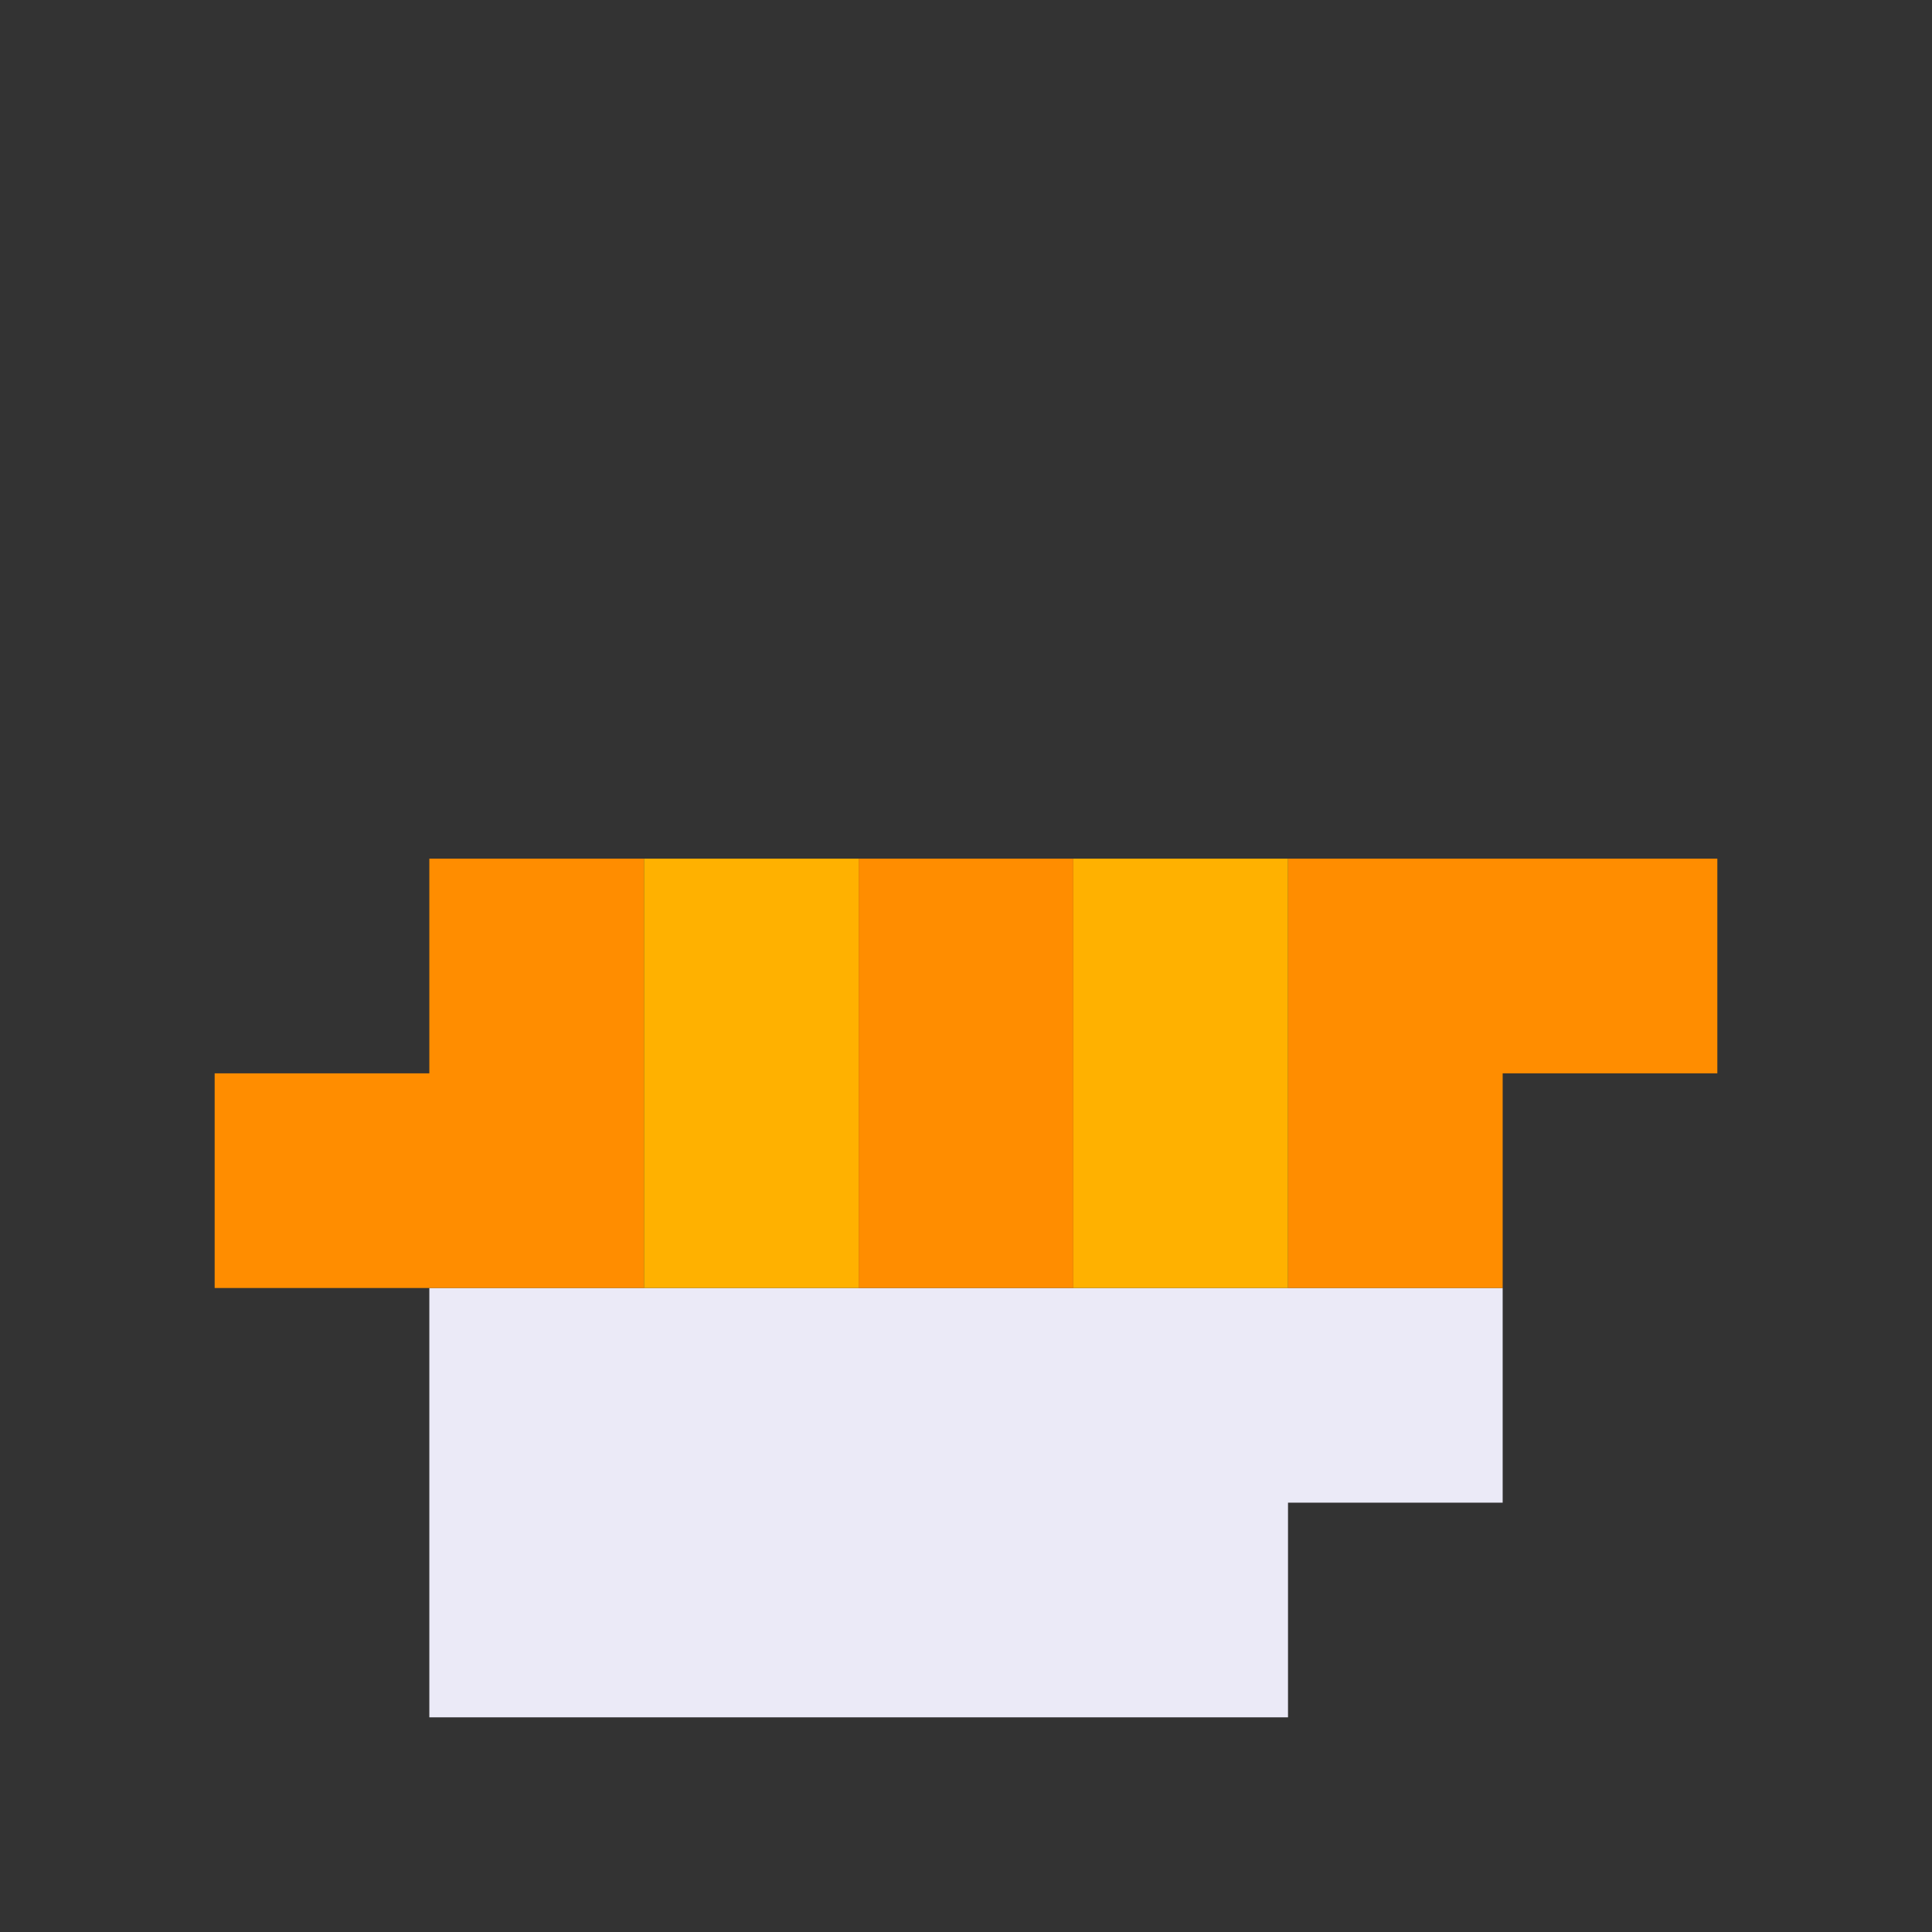 <svg xmlns="http://www.w3.org/2000/svg" viewBox="0 0 9 9" class="pixelicon-salmon-nigiri">
	<rect x="0" y="0" width="9" height="9" fill="#333333" stroke="none"/>
	<path fill="#EBEAF7" d="M2,8H6V7H7V6H2z"/>
	<path fill="#FF8D00" d="M2,5H1V6H3V4H2z"/>
	<rect fill="#FF8D00" x="4" y="4" width="1" height="2"/>
	<path fill="#FF8D00" d="M6,4V6H7V5H8V4z"/>
	<rect fill="#FFB100" x="3" y="4" width="1" height="2"/>
	<rect fill="#FFB100" x="5" y="4" width="1" height="2"/>
</svg>